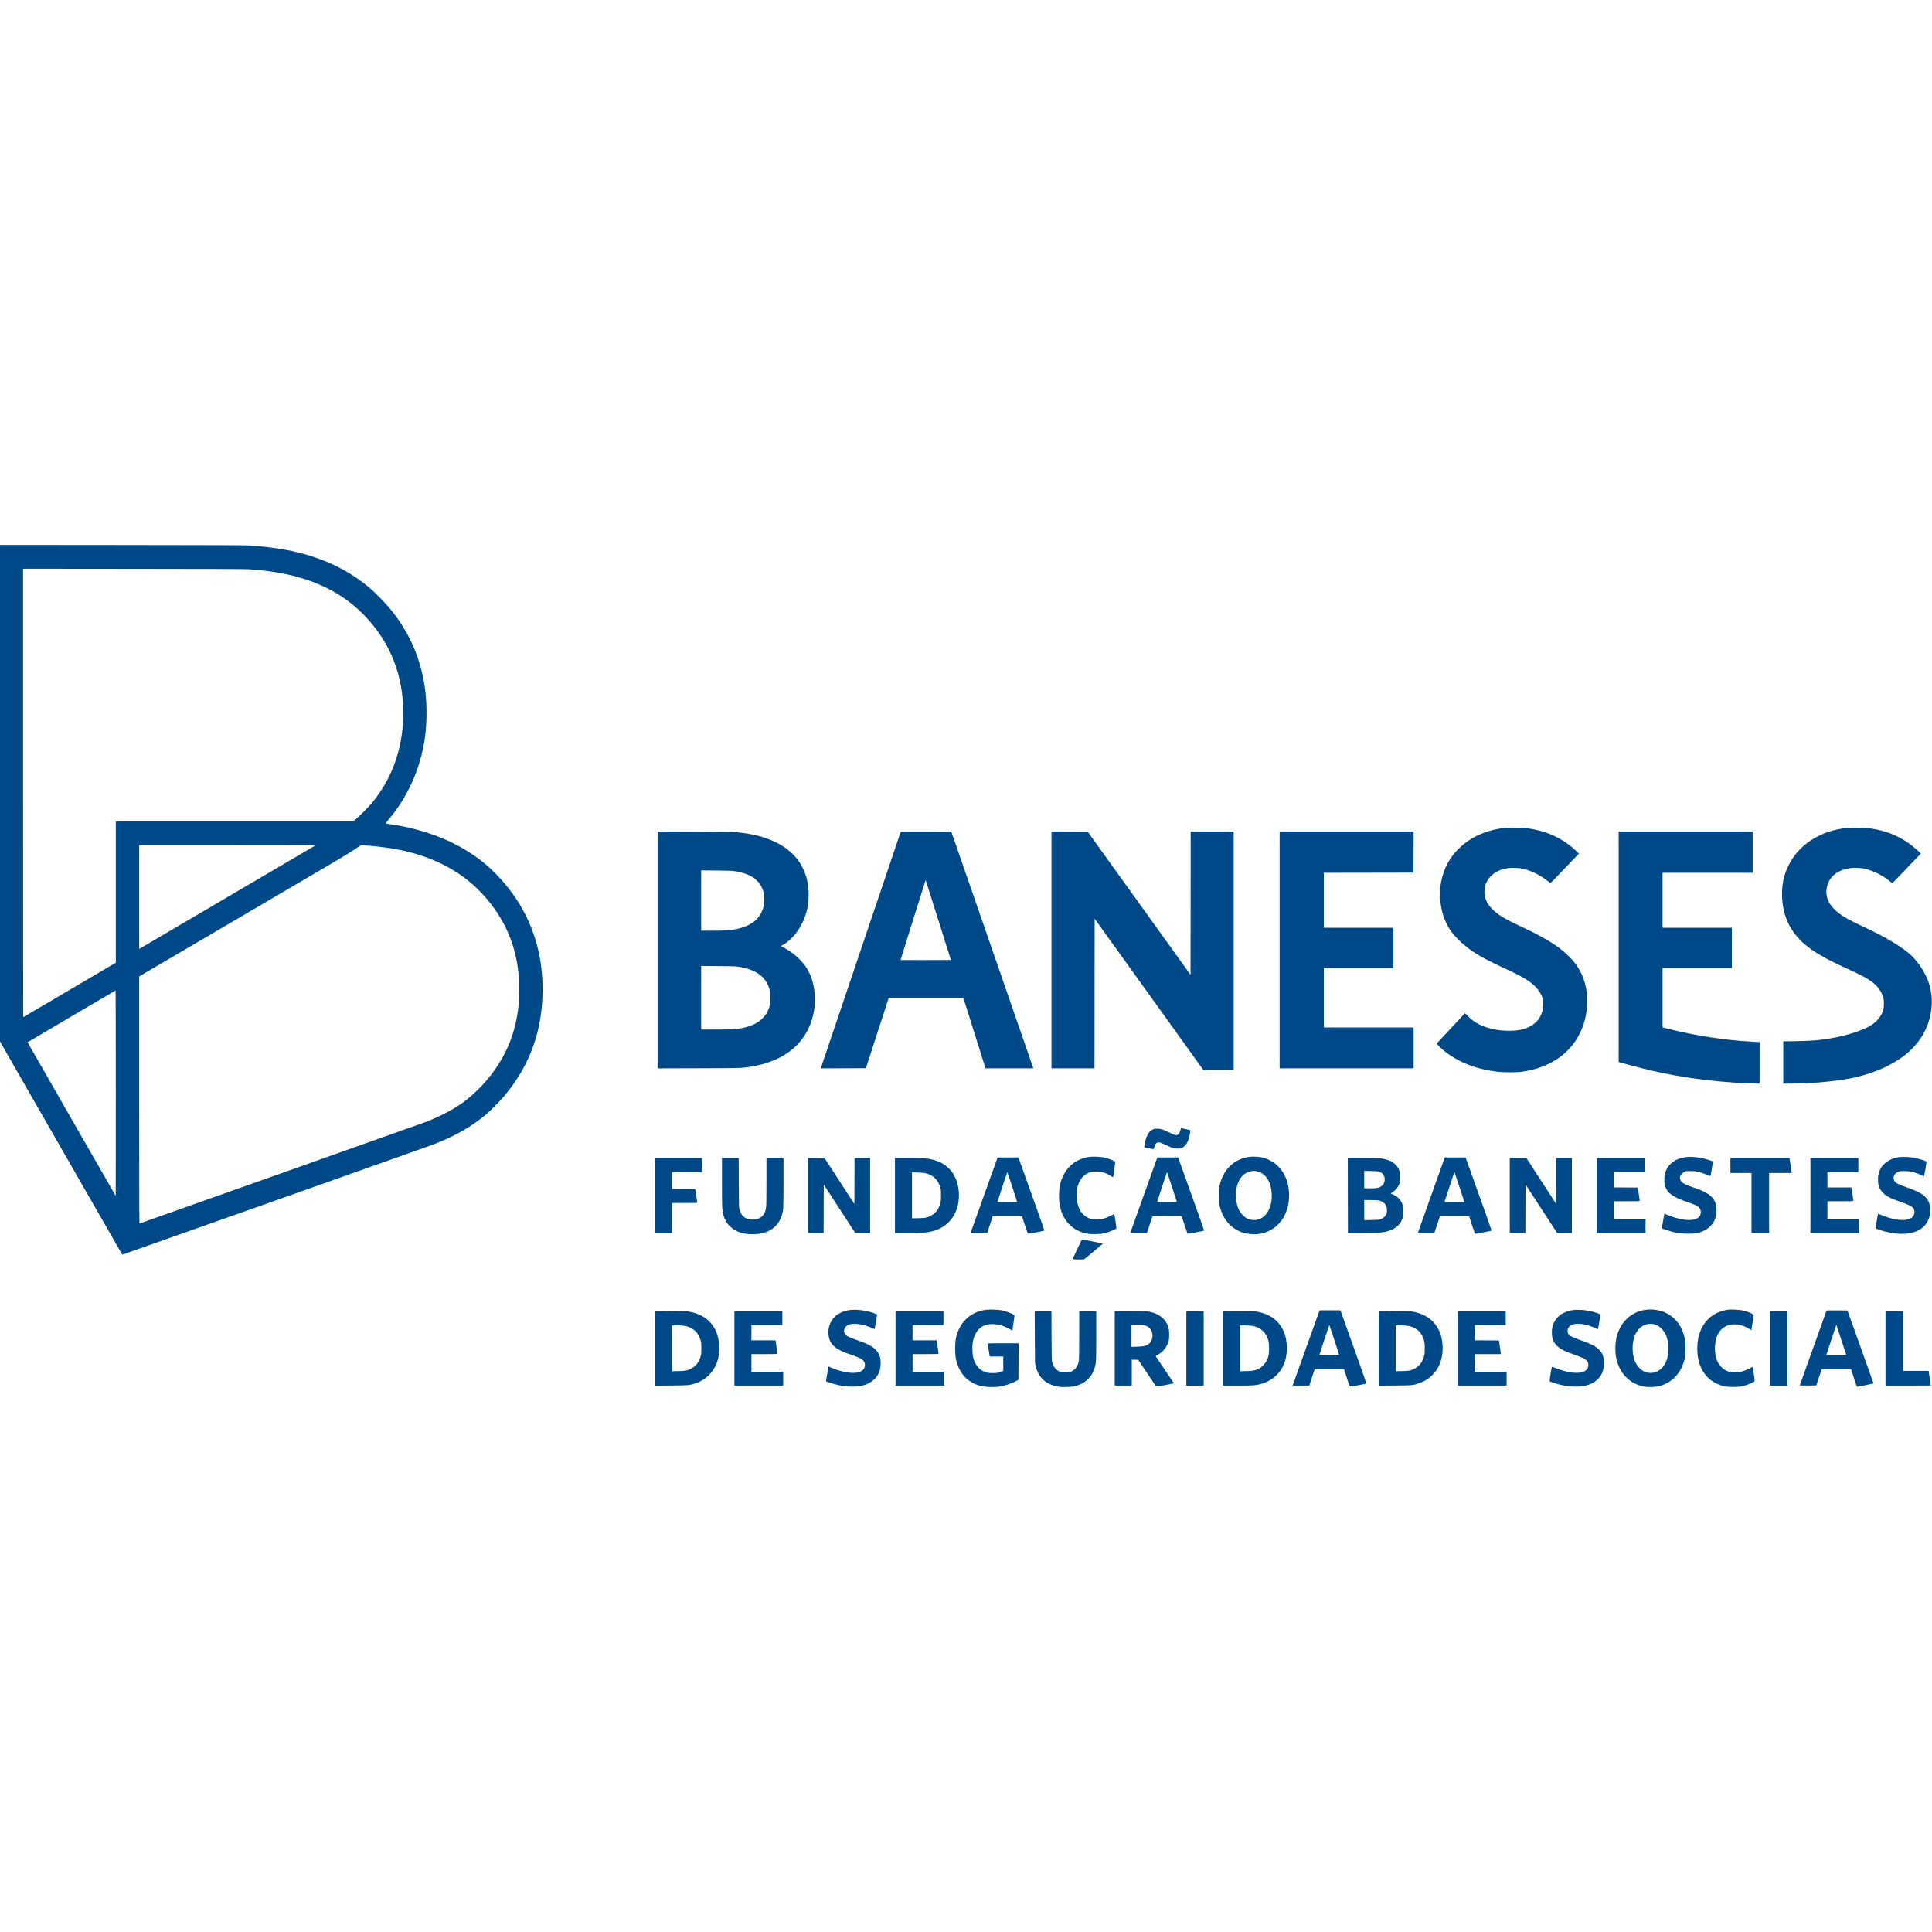<svg width="156" height="156" viewBox="0 0 156 156" fill="none" xmlns="http://www.w3.org/2000/svg">
<g clip-path="url(#clip0_674_1149)">
<path d="M0 64.046V84.097L4.932 92.699C7.646 97.431 9.868 101.306 9.873 101.309C9.882 101.318 34.63 92.552 35.026 92.398C36.768 91.724 38.086 90.966 39.303 89.94C39.616 89.677 40.411 88.865 40.726 88.485C42.052 86.899 42.927 85.211 43.41 83.297C43.832 81.626 43.927 79.638 43.673 77.846C43.286 75.115 42.092 72.694 40.119 70.644C39.226 69.714 38.268 68.99 37.058 68.327C35.477 67.463 33.532 66.841 31.501 66.551C31.298 66.52 31.13 66.49 31.13 66.482C31.13 66.473 31.226 66.354 31.342 66.219C32.916 64.386 33.968 62.031 34.311 59.564C34.465 58.452 34.483 57.078 34.357 55.943C34.075 53.369 33.126 51.123 31.475 49.124C31.144 48.722 30.251 47.813 29.873 47.493C28.553 46.374 27.089 45.56 25.382 44.99C23.806 44.465 22.318 44.2 20.112 44.043C19.823 44.024 17.057 44.014 9.859 44.007L0 43.998V64.046ZM20.135 45.966C21.234 46.056 21.784 46.12 22.491 46.244C25.706 46.806 28.138 48.122 29.962 50.29C31.496 52.113 32.34 54.198 32.529 56.641C32.559 57.035 32.559 58.175 32.529 58.543C32.445 59.538 32.256 60.485 31.97 61.342C31.526 62.657 30.925 63.742 30.032 64.835C29.773 65.15 29.132 65.799 28.796 66.088L28.525 66.319H18.937H9.351V72.024V77.732L5.62 79.93C3.568 81.141 1.884 82.131 1.877 82.131C1.87 82.131 1.865 73.985 1.865 64.027V45.921L10.827 45.93C17.48 45.935 19.877 45.945 20.135 45.966ZM25.429 68.287C25.391 68.313 22.243 70.162 18.433 72.397C14.625 74.633 11.447 76.497 11.375 76.542L11.239 76.621V72.432V68.242H18.37C25.37 68.242 25.496 68.244 25.429 68.287ZM29.603 68.277C30.02 68.299 30.755 68.377 31.298 68.455C34.539 68.93 37.111 70.184 38.96 72.192C40.767 74.154 41.721 76.374 41.906 79.057C41.94 79.565 41.919 80.733 41.868 81.205C41.64 83.321 40.945 85.087 39.69 86.737C39.03 87.606 38.177 88.447 37.356 89.041C36.598 89.589 35.463 90.18 34.348 90.603C34.175 90.669 28.924 92.533 22.677 94.748C16.433 96.961 11.302 98.78 11.281 98.787C11.242 98.804 11.239 98.319 11.239 88.822V78.841L18.277 74.712C22.145 72.439 25.946 70.21 26.723 69.754C27.595 69.241 28.325 68.795 28.635 68.584C29.108 68.261 29.141 68.242 29.23 68.254C29.281 68.258 29.449 68.27 29.603 68.277ZM9.351 88.274C9.351 92.84 9.346 96.57 9.341 96.565C9.337 96.56 7.732 93.765 5.778 90.358L2.227 84.159L5.771 82.067C7.721 80.916 9.323 79.973 9.334 79.973C9.344 79.971 9.351 83.708 9.351 88.274Z" fill="#004989"/>
<path d="M121.599 66.841C119.612 67.035 117.989 67.961 117.049 69.433C116.532 70.245 116.236 71.347 116.275 72.325C116.312 73.242 116.483 73.942 116.828 74.628C117.045 75.056 117.243 75.334 117.607 75.716C118.136 76.274 118.745 76.749 119.484 77.181C119.885 77.416 120.799 77.879 121.431 78.164C122.783 78.779 123.364 79.111 123.877 79.574C124.208 79.871 124.497 80.329 124.577 80.683C124.623 80.885 124.623 81.255 124.577 81.485C124.367 82.523 123.527 83.14 122.219 83.219C121.212 83.28 120.183 83.093 119.425 82.708C119.09 82.537 118.838 82.354 118.556 82.074L118.292 81.813L118.145 81.965C118.003 82.115 116.177 84.071 116.058 84.204L116 84.268L116.219 84.496C116.56 84.845 116.947 85.137 117.49 85.455C118.446 86.018 119.593 86.379 120.925 86.54C121.403 86.597 122.457 86.597 122.865 86.54C123.947 86.388 124.828 86.082 125.619 85.583C126.99 84.719 127.846 83.382 128.1 81.704C128.161 81.31 128.172 80.524 128.123 80.137C128.014 79.249 127.687 78.437 127.172 77.763C126.911 77.423 126.388 76.917 125.952 76.58C125.264 76.053 124.145 75.426 122.678 74.747C121.795 74.339 121.375 74.108 120.955 73.802C120.188 73.242 119.822 72.613 119.864 71.922C119.894 71.447 120.053 71.081 120.37 70.756C120.734 70.381 121.184 70.177 121.827 70.091C122.109 70.053 122.632 70.077 122.912 70.136C123.59 70.283 124.292 70.618 124.894 71.084C125.027 71.186 125.148 71.278 125.166 71.293C125.19 71.309 125.246 71.266 125.39 71.114C125.498 71.003 126.013 70.466 126.538 69.92L127.489 68.928L127.41 68.842C127.272 68.695 126.873 68.356 126.619 68.168C125.684 67.477 124.616 67.057 123.371 66.886C122.972 66.834 121.951 66.805 121.599 66.841Z" fill="#004989"/>
<path d="M149.207 66.841C146.999 67.059 145.229 68.189 144.399 69.916C144.047 70.642 143.886 71.364 143.891 72.183C143.898 74.13 144.698 75.6 146.362 76.737C147.018 77.183 147.927 77.668 149.144 78.214C150.369 78.765 150.924 79.073 151.355 79.448C151.691 79.74 151.971 80.175 152.075 80.564C152.131 80.78 152.134 81.3 152.075 81.514C151.908 82.138 151.411 82.668 150.672 83.005C149.608 83.492 148.242 83.831 146.696 83.993C146.311 84.033 145.134 84.078 144.453 84.078H143.991V85.788V87.497H144.581C146.062 87.497 147.729 87.36 149.109 87.129C150.695 86.861 152.248 86.272 153.353 85.524C153.845 85.189 154.062 85.011 154.426 84.639C155.121 83.929 155.583 83.119 155.813 82.212C156.072 81.194 156.042 80.234 155.718 79.292C155.478 78.584 154.904 77.694 154.354 77.171C153.614 76.469 152.246 75.654 150.264 74.735C149.394 74.334 148.909 74.064 148.494 73.75C147.778 73.209 147.43 72.589 147.475 71.922C147.538 70.92 148.261 70.246 149.436 70.091C149.718 70.053 150.24 70.077 150.52 70.136C151.199 70.284 151.901 70.618 152.502 71.084C152.635 71.186 152.756 71.278 152.775 71.293C152.798 71.309 152.854 71.267 152.999 71.115C153.106 71.003 153.621 70.466 154.146 69.92L155.098 68.928L155.007 68.833C154.958 68.778 154.822 68.653 154.706 68.553C153.652 67.629 152.439 67.085 150.98 66.886C150.581 66.834 149.559 66.805 149.207 66.841Z" fill="#004989"/>
<path d="M53.096 76.706V86.265L56.402 86.255C59.996 86.246 59.907 86.251 60.737 86.108C62.936 85.733 64.508 84.674 65.282 83.045C65.688 82.191 65.867 81.189 65.783 80.244C65.681 79.104 65.331 78.271 64.662 77.563C64.254 77.133 63.815 76.799 63.325 76.537L63.048 76.392L63.221 76.295C64.123 75.792 64.881 74.674 65.175 73.415C65.331 72.739 65.333 71.82 65.177 71.098C65.067 70.585 64.799 69.968 64.505 69.55C63.657 68.344 62.183 67.577 60.15 67.282C59.354 67.166 59.345 67.166 56.134 67.156L53.096 67.147V76.706ZM59.298 70.34C59.942 70.435 60.483 70.621 60.851 70.879C61.019 70.993 61.273 71.25 61.378 71.409C61.709 71.903 61.805 72.603 61.633 73.275C61.385 74.227 60.576 74.835 59.263 75.056C58.841 75.127 58.396 75.151 57.463 75.151H56.617V72.715V70.279L57.825 70.291C58.769 70.3 59.089 70.31 59.298 70.34ZM59.667 78.066C60.572 78.214 61.201 78.501 61.633 78.964C61.88 79.23 62.055 79.562 62.148 79.937C62.194 80.12 62.202 80.208 62.199 80.588C62.199 80.961 62.19 81.056 62.148 81.21C62.034 81.633 61.91 81.861 61.633 82.16C61.227 82.597 60.663 82.872 59.877 83.019C59.387 83.112 59.051 83.128 57.792 83.128H56.617V80.562V77.995L57.988 78.007C59.245 78.014 59.382 78.019 59.667 78.066Z" fill="#004989"/>
<path d="M72.719 67.19C72.705 67.23 66.968 84.199 66.502 85.581L66.273 86.263L68.095 86.258L69.916 86.251L70.261 85.194C70.45 84.613 70.865 83.34 71.18 82.362L71.756 80.588H74.773H77.788L77.926 81.02C78 81.26 78.401 82.537 78.819 83.858L79.574 86.263H81.505H83.436L83.419 86.208C83.41 86.18 81.922 81.882 80.111 76.659L76.816 67.161L74.775 67.154C72.849 67.15 72.735 67.152 72.719 67.19ZM75.818 74.462L76.781 77.513L74.752 77.52C73.635 77.523 72.719 77.523 72.716 77.518C72.712 77.513 73.164 76.065 73.721 74.299C74.279 72.53 74.736 71.079 74.738 71.07C74.738 71.062 74.764 71.136 74.796 71.233C74.827 71.331 75.286 72.784 75.818 74.462Z" fill="#004989"/>
<path d="M84.902 76.706V86.263H86.64H88.377L88.381 80.222L88.388 74.185L92.77 80.282L97.154 86.381H98.385H99.616V76.765V67.15H97.879H96.142L96.137 72.931L96.13 78.712L91.98 72.936L87.829 67.161L86.364 67.154L84.902 67.15V76.706Z" fill="#004989"/>
<path d="M103.324 76.706V86.263H108.734H114.144V84.613V82.962H110.518H106.892V80.564V78.166H109.702H112.512V76.54V74.913H109.702H106.892V72.694V70.474L110.513 70.469L114.132 70.462L114.139 68.805L114.144 67.15H108.734H103.324V76.706Z" fill="#004989"/>
<path d="M130.699 76.452V85.755L131.406 85.949C133.989 86.662 136.256 87.079 138.837 87.319C139.824 87.409 141.288 87.497 141.841 87.497H142.079V85.826V84.152L141.957 84.14C141.89 84.133 141.624 84.116 141.367 84.102C139.248 83.986 136.949 83.632 134.775 83.091L134.244 82.958V80.562V78.166H137.042H139.84V76.54V74.913H137.042H134.244V72.694V70.474H137.881H141.519V68.812V67.15H136.109H130.699V76.452Z" fill="#004989"/>
<path d="M95.298 91.294C95.247 91.462 95.219 91.517 95.151 91.579C95.009 91.704 94.902 91.683 94.368 91.424C93.864 91.182 93.773 91.151 93.496 91.137C93.293 91.127 93.244 91.132 93.122 91.18C92.773 91.313 92.535 91.726 92.423 92.398C92.402 92.526 92.388 92.633 92.392 92.635C92.421 92.656 93.12 92.794 93.143 92.785C93.16 92.778 93.183 92.73 93.192 92.68C93.218 92.535 93.297 92.367 93.372 92.305C93.505 92.191 93.659 92.224 94.221 92.49C94.696 92.713 94.829 92.751 95.123 92.74C95.333 92.733 95.375 92.723 95.484 92.661C95.725 92.528 95.895 92.269 96.011 91.864C96.07 91.652 96.135 91.282 96.116 91.26C96.109 91.256 95.953 91.218 95.767 91.177C95.582 91.137 95.415 91.099 95.396 91.092C95.368 91.085 95.345 91.135 95.298 91.294Z" fill="#004989"/>
<path d="M87.968 93.412C87.525 93.471 87.029 93.663 86.7 93.901C86.129 94.314 85.746 94.938 85.573 95.741C85.506 96.061 85.49 96.793 85.541 97.156C85.741 98.542 86.623 99.454 87.929 99.632C88.222 99.672 88.894 99.646 89.148 99.587C89.563 99.487 90.149 99.238 90.149 99.162C90.149 99.115 89.985 98.032 89.978 98.025C89.974 98.02 89.836 98.087 89.671 98.172C89.503 98.255 89.276 98.35 89.167 98.381C87.905 98.742 86.996 98.046 86.938 96.674C86.907 95.966 87.071 95.413 87.42 95.038C87.698 94.741 87.975 94.622 88.425 94.603C88.896 94.582 89.269 94.684 89.675 94.945C89.799 95.024 89.873 95.059 89.88 95.04C89.906 94.955 90.058 93.853 90.046 93.825C90.011 93.732 89.447 93.511 89.076 93.445C88.81 93.4 88.195 93.378 87.968 93.412Z" fill="#004989"/>
<path d="M100.794 93.421C99.603 93.616 98.747 94.473 98.469 95.753C98.425 95.952 98.418 96.061 98.418 96.531C98.418 97.009 98.423 97.106 98.467 97.308C98.707 98.391 99.337 99.16 100.265 99.497C100.685 99.649 101.307 99.701 101.766 99.618C102.331 99.518 102.846 99.241 103.247 98.816C103.562 98.483 103.774 98.122 103.916 97.676C104.189 96.828 104.133 95.769 103.779 95.005C103.394 94.176 102.692 93.616 101.827 93.445C101.552 93.39 101.053 93.378 100.794 93.421ZM101.526 94.585C102.203 94.748 102.639 95.43 102.685 96.401C102.739 97.46 102.275 98.303 101.547 98.478C101.251 98.55 100.922 98.507 100.657 98.367C100.484 98.274 100.218 98.008 100.109 97.818C99.901 97.457 99.801 97.032 99.801 96.508C99.801 96.011 99.875 95.672 100.067 95.299C100.351 94.739 100.95 94.447 101.526 94.585Z" fill="#004989"/>
<path d="M136.179 93.423C135.636 93.504 135.312 93.63 134.988 93.891C134.748 94.086 134.561 94.366 134.461 94.679C134.384 94.926 134.361 95.375 134.414 95.634C134.454 95.824 134.557 96.049 134.668 96.192C134.904 96.496 135.384 96.762 136.217 97.051C136.809 97.255 136.956 97.317 137.103 97.426C137.261 97.543 137.331 97.678 137.331 97.87C137.329 98.379 136.814 98.604 135.946 98.478C135.52 98.416 134.934 98.239 134.475 98.032L134.389 97.994L134.349 98.224C134.326 98.35 134.279 98.614 134.244 98.811C134.207 99.005 134.186 99.174 134.193 99.183C134.221 99.21 134.757 99.392 134.993 99.452C135.459 99.573 135.785 99.613 136.284 99.616C136.786 99.618 136.965 99.597 137.287 99.495C137.805 99.328 138.213 98.996 138.416 98.578C138.539 98.317 138.581 98.151 138.598 97.825C138.633 97.108 138.376 96.65 137.735 96.296C137.478 96.154 137.236 96.054 136.655 95.855C136.11 95.665 135.89 95.558 135.774 95.425C135.541 95.164 135.631 94.827 135.979 94.644L136.14 94.561H136.504C136.774 94.561 136.914 94.573 137.054 94.606C137.324 94.668 137.653 94.779 137.891 94.886C138.005 94.936 138.103 94.971 138.113 94.964C138.136 94.938 138.322 93.803 138.306 93.784C138.266 93.744 137.704 93.568 137.45 93.516C137.024 93.428 136.441 93.385 136.179 93.423Z" fill="#004989"/>
<path d="M153.354 93.433C152.489 93.549 151.868 94.05 151.686 94.777C151.624 95.028 151.624 95.446 151.686 95.698C151.752 95.957 151.833 96.102 152.036 96.306C152.328 96.603 152.629 96.757 153.487 97.056C154.228 97.312 154.457 97.443 154.548 97.654C154.599 97.778 154.592 97.996 154.531 98.122C154.286 98.64 153.207 98.64 151.95 98.124C151.78 98.053 151.64 97.999 151.64 98.001C151.64 98.003 151.593 98.267 151.535 98.585C151.479 98.906 151.439 99.174 151.449 99.183C151.486 99.221 151.931 99.369 152.248 99.449C153.414 99.744 154.424 99.672 155.07 99.248C155.674 98.849 155.961 98.136 155.825 97.367C155.707 96.683 155.245 96.313 153.962 95.874C153.505 95.717 153.205 95.586 153.076 95.487C152.913 95.358 152.855 95.112 152.943 94.917C153.002 94.791 153.09 94.708 153.26 94.627C153.396 94.563 153.412 94.561 153.773 94.561C154.084 94.563 154.184 94.573 154.368 94.618C154.639 94.686 154.925 94.786 155.168 94.9C155.289 94.955 155.357 94.976 155.366 94.96C155.375 94.945 155.424 94.679 155.476 94.371C155.567 93.813 155.569 93.808 155.522 93.775C155.448 93.718 154.923 93.556 154.653 93.504C154.182 93.416 153.692 93.388 153.354 93.433Z" fill="#004989"/>
<path d="M79.469 96.477C78.875 98.139 78.385 99.514 78.378 99.53C78.371 99.554 78.506 99.559 79.04 99.554L79.714 99.547L79.936 98.877L80.157 98.205H81.34H82.519L82.746 98.899C82.872 99.281 82.984 99.604 82.993 99.618C83.014 99.639 84.266 99.402 84.322 99.366C84.338 99.357 83.926 98.177 83.289 96.406L82.233 93.457H81.393H80.552L79.469 96.477ZM81.738 95.838C81.953 96.493 82.128 97.04 82.128 97.049C82.128 97.058 81.771 97.066 81.335 97.066C80.899 97.066 80.542 97.058 80.542 97.049C80.542 97.013 81.323 94.644 81.335 94.644C81.342 94.644 81.522 95.18 81.738 95.838Z" fill="#004989"/>
<path d="M92.366 96.479C91.772 98.139 91.28 99.514 91.273 99.528C91.266 99.552 91.408 99.559 91.935 99.559H92.609L92.83 98.887L93.052 98.217L94.234 98.21L95.414 98.205L95.64 98.899C95.766 99.281 95.878 99.604 95.887 99.618C95.908 99.639 97.161 99.402 97.219 99.366C97.233 99.357 96.837 98.217 96.184 96.403L95.127 93.457H94.288H93.448L92.366 96.479ZM94.633 95.838C94.847 96.493 95.022 97.04 95.022 97.049C95.022 97.058 94.665 97.066 94.23 97.066C93.793 97.066 93.437 97.058 93.437 97.049C93.437 97.013 94.218 94.644 94.23 94.644C94.237 94.644 94.416 95.18 94.633 95.838Z" fill="#004989"/>
<path d="M116.641 93.509C116.375 94.236 114.493 99.513 114.493 99.532C114.493 99.552 114.675 99.559 115.155 99.559H115.815L116.044 98.882L116.27 98.205L117.45 98.21L118.628 98.217L118.856 98.915C118.982 99.297 119.092 99.618 119.099 99.625C119.113 99.639 120.386 99.397 120.43 99.371C120.453 99.359 119.689 97.196 118.467 93.818L118.336 93.457H117.499H116.662L116.641 93.509ZM117.851 95.864L118.243 97.066H117.441C117 97.066 116.638 97.063 116.638 97.058C116.638 97.051 117.401 94.722 117.42 94.67C117.427 94.651 117.438 94.641 117.445 94.649C117.45 94.656 117.634 95.202 117.851 95.864Z" fill="#004989"/>
<path d="M52.909 96.531V99.559H53.597H54.285V98.348V97.137H55.302C56.258 97.137 56.316 97.134 56.304 97.094C56.297 97.073 56.26 96.835 56.22 96.567C56.181 96.299 56.143 96.061 56.136 96.037C56.125 95.999 56.059 95.997 55.204 95.997H54.285V95.32V94.644H55.486H56.687V94.074V93.504H54.798H52.909V96.531Z" fill="#004989"/>
<path d="M58.296 95.503C58.296 97.704 58.301 97.771 58.436 98.189C58.695 98.975 59.285 99.461 60.171 99.618C60.439 99.665 61.057 99.665 61.344 99.618C62.433 99.438 63.088 98.749 63.237 97.628C63.253 97.51 63.263 96.736 63.263 95.472V93.504H62.575H61.887V95.401C61.887 96.6 61.878 97.365 61.861 97.479C61.78 98.079 61.483 98.398 60.938 98.466C60.576 98.514 60.243 98.421 60.026 98.217C59.865 98.067 59.781 97.918 59.714 97.666C59.665 97.484 59.662 97.445 59.653 95.491L59.646 93.504H58.97H58.296V95.503Z" fill="#004989"/>
<path d="M65.245 96.531V99.559H65.875H66.504L66.509 97.602L66.516 95.648L67.787 97.602L69.058 99.559H69.659H70.259V96.531V93.504H69.629H68.999L68.995 95.361L68.988 97.218L67.784 95.366L66.584 93.516L65.914 93.509L65.245 93.504V96.531Z" fill="#004989"/>
<path d="M72.264 96.531V99.559H73.262C73.81 99.559 74.39 99.547 74.551 99.535C75.785 99.442 76.664 98.896 77.128 97.935C77.58 96.992 77.517 95.643 76.979 94.798C76.508 94.057 75.743 93.632 74.691 93.528C74.558 93.516 73.959 93.504 73.357 93.504H72.264V96.531ZM74.705 94.729C75.2 94.831 75.584 95.121 75.799 95.551C75.829 95.612 75.883 95.755 75.918 95.871C75.976 96.066 75.981 96.111 75.981 96.519C75.983 97.03 75.957 97.163 75.794 97.51C75.608 97.904 75.269 98.179 74.812 98.305C74.663 98.345 74.542 98.357 74.136 98.364L73.639 98.376V96.519V94.66L74.08 94.675C74.334 94.684 74.6 94.706 74.705 94.729Z" fill="#004989"/>
<path d="M108.832 96.524L108.839 99.547H110.098C111.464 99.544 111.649 99.53 112.078 99.404C112.698 99.222 113.085 98.875 113.248 98.36C113.328 98.11 113.349 97.683 113.295 97.427C113.202 96.975 112.896 96.622 112.437 96.432C112.355 96.399 112.288 96.37 112.283 96.368C112.281 96.363 112.332 96.332 112.397 96.294C112.703 96.126 112.959 95.784 113.038 95.437C113.092 95.204 113.073 94.76 113.003 94.549C112.81 93.972 112.264 93.616 111.436 93.528C111.306 93.516 110.669 93.504 110.014 93.504H108.827L108.832 96.524ZM111.339 94.604C111.625 94.701 111.782 94.884 111.805 95.159C111.831 95.449 111.705 95.698 111.471 95.824C111.271 95.931 111.14 95.95 110.623 95.95H110.156V95.247V94.544L110.688 94.554C111.096 94.563 111.245 94.575 111.339 94.604ZM111.325 96.933C111.621 96.997 111.828 97.151 111.933 97.386C111.975 97.481 111.984 97.548 111.987 97.721C111.987 97.913 111.98 97.949 111.917 98.075C111.831 98.248 111.681 98.369 111.464 98.445C111.325 98.495 111.257 98.5 110.735 98.509L110.156 98.519V97.709V96.9H110.665C111.01 96.9 111.22 96.911 111.325 96.933Z" fill="#004989"/>
<path d="M121.908 96.531V99.559H122.538H123.167L123.172 97.6L123.179 95.641L124.45 97.593L125.723 99.547L126.322 99.554L126.922 99.559V96.531V93.504H126.292H125.662L125.658 95.356L125.651 97.206L124.45 95.356L123.249 93.507H122.58L121.908 93.504V96.531Z" fill="#004989"/>
<path d="M128.928 96.531V99.559H130.898H132.869V98.989V98.419H131.586H130.304V97.707V96.994H131.353C132.337 96.994 132.402 96.992 132.4 96.952C132.4 96.93 132.365 96.681 132.323 96.401L132.248 95.89L131.276 95.883L130.304 95.878V95.261V94.644H131.551H132.799V94.074V93.504H130.863H128.928V96.531Z" fill="#004989"/>
<path d="M139.724 94.11V94.715H140.575H141.426V97.137V99.559H142.137H142.848V97.137V94.715H143.76H144.674L144.66 94.648C144.653 94.613 144.613 94.342 144.572 94.043L144.495 93.504H142.109H139.724V94.11Z" fill="#004989"/>
<path d="M146.183 96.531V99.559H148.153H150.123V98.989V98.419H148.841H147.558V97.707V96.994H148.608C149.186 96.994 149.657 96.99 149.657 96.983C149.657 96.959 149.517 96.007 149.503 95.942L149.489 95.878H148.524H147.558V95.261V94.644H148.806H150.053V94.074V93.504H148.118H146.183V96.531Z" fill="#004989"/>
<path d="M87.227 100.347C87.157 100.494 86.989 100.85 86.852 101.14C86.716 101.427 86.605 101.672 86.605 101.679C86.605 101.688 86.812 101.696 87.066 101.696H87.526L88.29 101.064C88.71 100.717 89.053 100.425 89.053 100.418C89.053 100.404 87.423 100.079 87.369 100.081C87.36 100.081 87.295 100.202 87.227 100.347Z" fill="#004989"/>
<path d="M79.628 105.758C78.478 105.903 77.625 106.613 77.28 107.71C77.151 108.12 77.126 108.32 77.128 108.913C77.128 109.49 77.161 109.723 77.291 110.122C77.606 111.076 78.268 111.689 79.236 111.922C79.544 111.995 80.199 112.024 80.584 111.976C81.071 111.919 81.659 111.732 82.065 111.506L82.233 111.411L82.24 109.937L82.244 108.462H80.997C80.311 108.462 79.749 108.469 79.749 108.479C79.749 108.507 79.887 109.388 79.903 109.464L79.917 109.531H80.463H81.008V110.11V110.689L80.892 110.739C80.656 110.844 80.5 110.87 80.157 110.87C79.917 110.87 79.791 110.858 79.679 110.827C79.101 110.666 78.758 110.283 78.579 109.602C78.518 109.372 78.495 108.726 78.537 108.434C78.641 107.695 79.028 107.161 79.591 106.988C79.919 106.886 80.383 106.89 80.798 107.004C81.018 107.064 81.402 107.235 81.619 107.37C81.698 107.42 81.736 107.432 81.743 107.413C81.757 107.37 81.918 106.273 81.918 106.226C81.918 106.131 81.248 105.867 80.822 105.791C80.556 105.746 79.877 105.725 79.628 105.758Z" fill="#004989"/>
<path d="M132.812 105.77C132.232 105.86 131.714 106.126 131.306 106.539C130.875 106.978 130.6 107.539 130.474 108.237C130.42 108.531 130.422 109.224 130.476 109.524C130.539 109.885 130.623 110.143 130.77 110.445C130.928 110.77 131.047 110.939 131.287 111.19C131.679 111.596 132.192 111.862 132.784 111.967C133.109 112.026 133.692 112.002 133.992 111.919C134.913 111.668 135.599 111.019 135.921 110.093C136.065 109.676 136.096 109.46 136.098 108.866C136.098 108.393 136.091 108.303 136.044 108.087C135.832 107.121 135.345 106.439 134.58 106.041C134.076 105.777 133.409 105.675 132.812 105.77ZM133.566 106.931C133.794 106.988 133.978 107.097 134.174 107.299C134.536 107.667 134.713 108.189 134.713 108.878C134.713 109.374 134.631 109.759 134.454 110.096C134.09 110.794 133.332 111.053 132.68 110.704C132.486 110.599 132.237 110.34 132.115 110.122C131.744 109.445 131.724 108.415 132.066 107.707C132.365 107.09 132.955 106.786 133.566 106.931Z" fill="#004989"/>
<path d="M139.584 105.746C138.88 105.839 138.348 106.088 137.903 106.539C137.306 107.145 137.012 108.009 137.049 109.044C137.068 109.59 137.163 110.032 137.348 110.431C137.716 111.231 138.364 111.744 139.257 111.943C139.542 112.007 140.349 112.007 140.633 111.943C140.911 111.881 141.218 111.777 141.438 111.668C141.731 111.523 141.713 111.599 141.612 110.948C141.566 110.64 141.522 110.378 141.512 110.371C141.505 110.364 141.428 110.4 141.34 110.452C141.141 110.571 140.95 110.652 140.687 110.732C140.414 110.815 139.936 110.837 139.689 110.78C139.218 110.666 138.828 110.319 138.637 109.839C138.395 109.227 138.42 108.332 138.7 107.757C138.987 107.168 139.567 106.867 140.265 106.945C140.619 106.986 141.018 107.138 141.293 107.339C141.356 107.384 141.41 107.418 141.414 107.413C141.417 107.408 141.459 107.145 141.505 106.824C141.552 106.504 141.594 106.223 141.598 106.2C141.619 106.107 141.053 105.87 140.621 105.791C140.419 105.753 139.749 105.725 139.584 105.746Z" fill="#004989"/>
<path d="M68.579 105.782C68.341 105.813 68.031 105.915 67.805 106.031C67.173 106.366 66.818 107.054 66.9 107.79C66.965 108.374 67.231 108.726 67.847 109.039C68.115 109.177 68.206 109.215 68.782 109.412C69.327 109.602 69.53 109.695 69.656 109.811C69.789 109.932 69.838 110.046 69.838 110.222C69.838 110.604 69.544 110.822 68.987 110.853C68.486 110.882 67.686 110.692 66.989 110.378L66.902 110.338L66.879 110.464C66.865 110.53 66.823 110.768 66.783 110.991C66.744 111.212 66.707 111.423 66.7 111.459C66.688 111.516 66.697 111.527 66.774 111.561C67.098 111.698 67.669 111.853 68.113 111.922C68.483 111.979 69.19 111.979 69.467 111.922C70.321 111.746 70.869 111.285 71.055 110.583C71.121 110.333 71.125 109.83 71.065 109.604C70.936 109.127 70.605 108.792 69.978 108.507C69.843 108.448 69.498 108.315 69.211 108.215C68.483 107.959 68.297 107.859 68.208 107.669C68.108 107.463 68.162 107.239 68.35 107.076C68.691 106.779 69.535 106.843 70.407 107.232C70.521 107.282 70.619 107.32 70.624 107.313C70.638 107.301 70.817 106.235 70.817 106.169C70.817 106.124 70.775 106.102 70.498 106.01C69.866 105.796 69.129 105.708 68.579 105.782Z" fill="#004989"/>
<path d="M126.992 105.782C126.649 105.827 126.232 105.991 125.984 106.173C125.793 106.318 125.581 106.572 125.478 106.784C125.346 107.057 125.306 107.251 125.306 107.596C125.306 108.051 125.404 108.332 125.665 108.614C125.938 108.911 126.295 109.101 127.153 109.4C128.06 109.713 128.249 109.856 128.251 110.222C128.251 110.499 128.074 110.706 127.75 110.806C127.563 110.863 127.043 110.863 126.745 110.806C126.4 110.739 125.952 110.606 125.623 110.471C125.36 110.364 125.313 110.35 125.304 110.383C125.257 110.544 125.103 111.511 125.122 111.53C125.159 111.568 125.672 111.736 125.973 111.81C126.451 111.926 126.747 111.962 127.237 111.962C127.74 111.962 127.95 111.931 128.314 111.798C128.869 111.596 129.27 111.197 129.429 110.689C129.592 110.167 129.541 109.58 129.3 109.201C129.258 109.134 129.158 109.018 129.079 108.942C128.792 108.676 128.431 108.495 127.579 108.199C126.906 107.964 126.707 107.857 126.619 107.679C126.565 107.569 126.558 107.382 126.605 107.268C126.656 107.142 126.838 106.997 127.013 106.94C127.428 106.81 128.162 106.931 128.841 107.247C128.939 107.292 129.025 107.325 129.032 107.318C129.037 107.313 129.086 107.047 129.139 106.729C129.233 106.171 129.235 106.15 129.193 106.119C129.123 106.067 128.608 105.905 128.344 105.853C127.869 105.76 127.356 105.734 126.992 105.782Z" fill="#004989"/>
<path d="M105.527 108.657C104.965 110.229 104.476 111.596 104.438 111.696L104.373 111.881H105.047H105.719L105.938 111.216L106.157 110.552H107.339H108.519L108.745 111.247C108.871 111.627 108.981 111.95 108.992 111.962C109.011 111.983 110.266 111.748 110.322 111.713C110.338 111.703 109.976 110.663 109.289 108.75L108.232 105.803H107.393H106.551L105.527 108.657ZM107.738 108.184C107.952 108.84 108.127 109.386 108.127 109.395C108.127 109.405 107.771 109.412 107.334 109.412C106.898 109.412 106.542 109.405 106.542 109.395C106.542 109.36 107.323 106.99 107.334 106.99C107.341 106.99 107.521 107.527 107.738 108.184Z" fill="#004989"/>
<path d="M147.477 105.843C147.433 105.957 145.32 111.862 145.32 111.872C145.32 111.877 145.621 111.879 145.99 111.877L146.659 111.869L146.878 111.209L147.1 110.552H148.279H149.459L149.693 111.264C149.865 111.796 149.935 111.976 149.961 111.976C150.003 111.976 151.271 111.72 151.28 111.708C151.285 111.706 150.812 110.378 150.229 108.759L149.173 105.815L148.333 105.808C147.55 105.803 147.494 105.806 147.477 105.843ZM148.669 108.158C148.883 108.816 149.063 109.367 149.07 109.381C149.077 109.405 148.909 109.412 148.275 109.412H147.47L147.869 108.189C148.091 107.517 148.272 106.967 148.275 106.967C148.277 106.967 148.454 107.503 148.669 108.158Z" fill="#004989"/>
<path d="M52.909 108.866V111.884L54.21 111.874C55.633 111.865 55.656 111.862 56.139 111.703C57.459 111.264 58.2 110.044 58.065 108.527C57.937 107.097 57.111 106.193 55.684 105.915C55.462 105.872 55.316 105.867 54.175 105.858L52.909 105.846V108.866ZM55.113 107.038C55.402 107.069 55.568 107.116 55.798 107.233C56.169 107.415 56.442 107.769 56.575 108.239C56.621 108.405 56.629 108.479 56.629 108.878C56.629 109.277 56.621 109.35 56.575 109.517C56.444 109.975 56.192 110.31 55.831 110.5C55.514 110.666 55.353 110.699 54.782 110.711L54.285 110.723V108.868V107.014H54.595C54.763 107.014 54.998 107.026 55.113 107.038Z" fill="#004989"/>
<path d="M59.299 108.866V111.881H61.269H63.24V111.323V110.765H61.957H60.675V110.053V109.341H61.724C62.547 109.341 62.773 109.334 62.773 109.31C62.773 109.296 62.741 109.044 62.699 108.752L62.624 108.225H61.649H60.675V107.608V106.99H61.922H63.17V106.42V105.851H61.234H59.299V108.866Z" fill="#004989"/>
<path d="M72.311 108.866V111.881H74.281H76.251V111.323V110.765H74.969H73.686V110.053V109.341H74.736C75.559 109.341 75.785 109.334 75.785 109.31C75.787 109.296 75.752 109.044 75.71 108.752L75.636 108.225H74.661H73.686V107.608V106.99H74.934H76.181V106.42V105.851H74.246H72.311V108.866Z" fill="#004989"/>
<path d="M83.557 107.969C83.564 110.051 83.564 110.091 83.613 110.281C83.723 110.699 83.865 110.993 84.079 111.25C84.406 111.634 84.91 111.889 85.53 111.979C85.784 112.014 86.512 111.993 86.733 111.941C87.19 111.836 87.535 111.658 87.824 111.385C88.1 111.119 88.267 110.846 88.384 110.466C88.512 110.056 88.517 109.946 88.517 107.812V105.851H87.829H87.141V107.748C87.141 108.973 87.132 109.711 87.116 109.83C87.067 110.186 86.924 110.464 86.705 110.623C86.5 110.773 86.388 110.801 86.01 110.801C85.612 110.799 85.488 110.758 85.28 110.564C85.12 110.414 85.036 110.267 84.968 110.013C84.917 109.83 84.917 109.799 84.907 107.838L84.9 105.851H84.224H83.548L83.557 107.969Z" fill="#004989"/>
<path d="M90.009 108.866V111.881H90.697H91.385V110.837V109.79L91.646 109.797L91.907 109.804L92.616 110.86C93.005 111.442 93.332 111.931 93.341 111.948C93.355 111.972 93.509 111.95 94.073 111.841C94.467 111.765 94.789 111.699 94.789 111.691C94.789 111.684 94.451 111.188 94.04 110.587C93.628 109.989 93.301 109.493 93.313 109.49C93.322 109.486 93.42 109.433 93.53 109.369C93.924 109.146 94.208 108.781 94.351 108.32C94.397 108.166 94.404 108.094 94.404 107.774C94.404 107.368 94.365 107.166 94.232 106.9C93.947 106.328 93.355 105.969 92.543 105.877C92.413 105.862 91.832 105.851 91.163 105.851H90.009V108.866ZM92.352 107.002C92.579 107.052 92.739 107.137 92.863 107.278C93.145 107.596 93.12 108.185 92.809 108.469C92.593 108.669 92.401 108.721 91.811 108.74L91.361 108.754V107.862V106.967H91.776C92.049 106.967 92.243 106.978 92.352 107.002Z" fill="#004989"/>
<path d="M95.792 108.866V111.881H96.492H97.191V108.866V105.851H96.492H95.792V108.866Z" fill="#004989"/>
<path d="M98.753 108.864V111.881H99.928C101.085 111.881 101.292 111.872 101.633 111.796C102.703 111.563 103.496 110.841 103.78 109.842C103.962 109.198 103.948 108.353 103.745 107.745C103.449 106.857 102.775 106.233 101.845 105.991C101.397 105.872 101.348 105.87 100.019 105.858L98.753 105.846V108.864ZM101.19 107.073C101.829 107.211 102.241 107.61 102.419 108.265C102.461 108.422 102.47 108.515 102.47 108.878C102.47 109.365 102.435 109.538 102.281 109.861C102.162 110.112 101.887 110.393 101.644 110.514C101.337 110.668 101.183 110.697 100.625 110.711L100.129 110.723V108.866V107.007L100.567 107.021C100.84 107.028 101.073 107.047 101.19 107.073Z" fill="#004989"/>
<path d="M111.322 108.866V111.884L112.623 111.874C114.076 111.865 114.088 111.865 114.612 111.677C115.053 111.523 115.377 111.316 115.683 111.003C116.152 110.521 116.413 109.913 116.476 109.156C116.546 108.31 116.333 107.496 115.895 106.936C115.48 106.404 114.89 106.067 114.109 105.917C113.873 105.872 113.745 105.867 112.588 105.858L111.322 105.846V108.866ZM113.526 107.038C113.817 107.069 113.983 107.116 114.214 107.233C114.498 107.377 114.713 107.603 114.853 107.897C115.014 108.244 115.042 108.379 115.042 108.878C115.042 109.355 115.016 109.502 114.878 109.809C114.685 110.236 114.354 110.514 113.873 110.649C113.722 110.692 113.603 110.701 113.195 110.711L112.698 110.723V108.868V107.014H113.008C113.176 107.014 113.412 107.026 113.526 107.038Z" fill="#004989"/>
<path d="M117.711 108.866V111.881H119.681H121.652V111.323V110.765H120.369H119.087V110.053V109.341H120.136H121.185L121.183 109.286C121.183 109.258 121.148 109.008 121.108 108.735L121.031 108.237L120.059 108.23L119.087 108.225V107.608V106.99H120.334H121.582V106.42V105.851H119.646H117.711V108.866Z" fill="#004989"/>
<path d="M142.918 108.866V111.881H143.618H144.317V108.866V105.851H143.618H142.918V108.866Z" fill="#004989"/>
<path d="M152.246 108.866V111.881H154.077C155.084 111.881 155.907 111.877 155.907 111.872C155.907 111.85 155.742 110.796 155.732 110.746L155.721 110.694H154.695H153.669V108.272V105.851H152.957H152.246V108.866Z" fill="#004989"/>
</g>
<defs>
<clipPath id="clip0_674_1149">
<rect width="156" height="68" fill="white" transform="translate(0 44)"/>
</clipPath>
</defs>
</svg>
